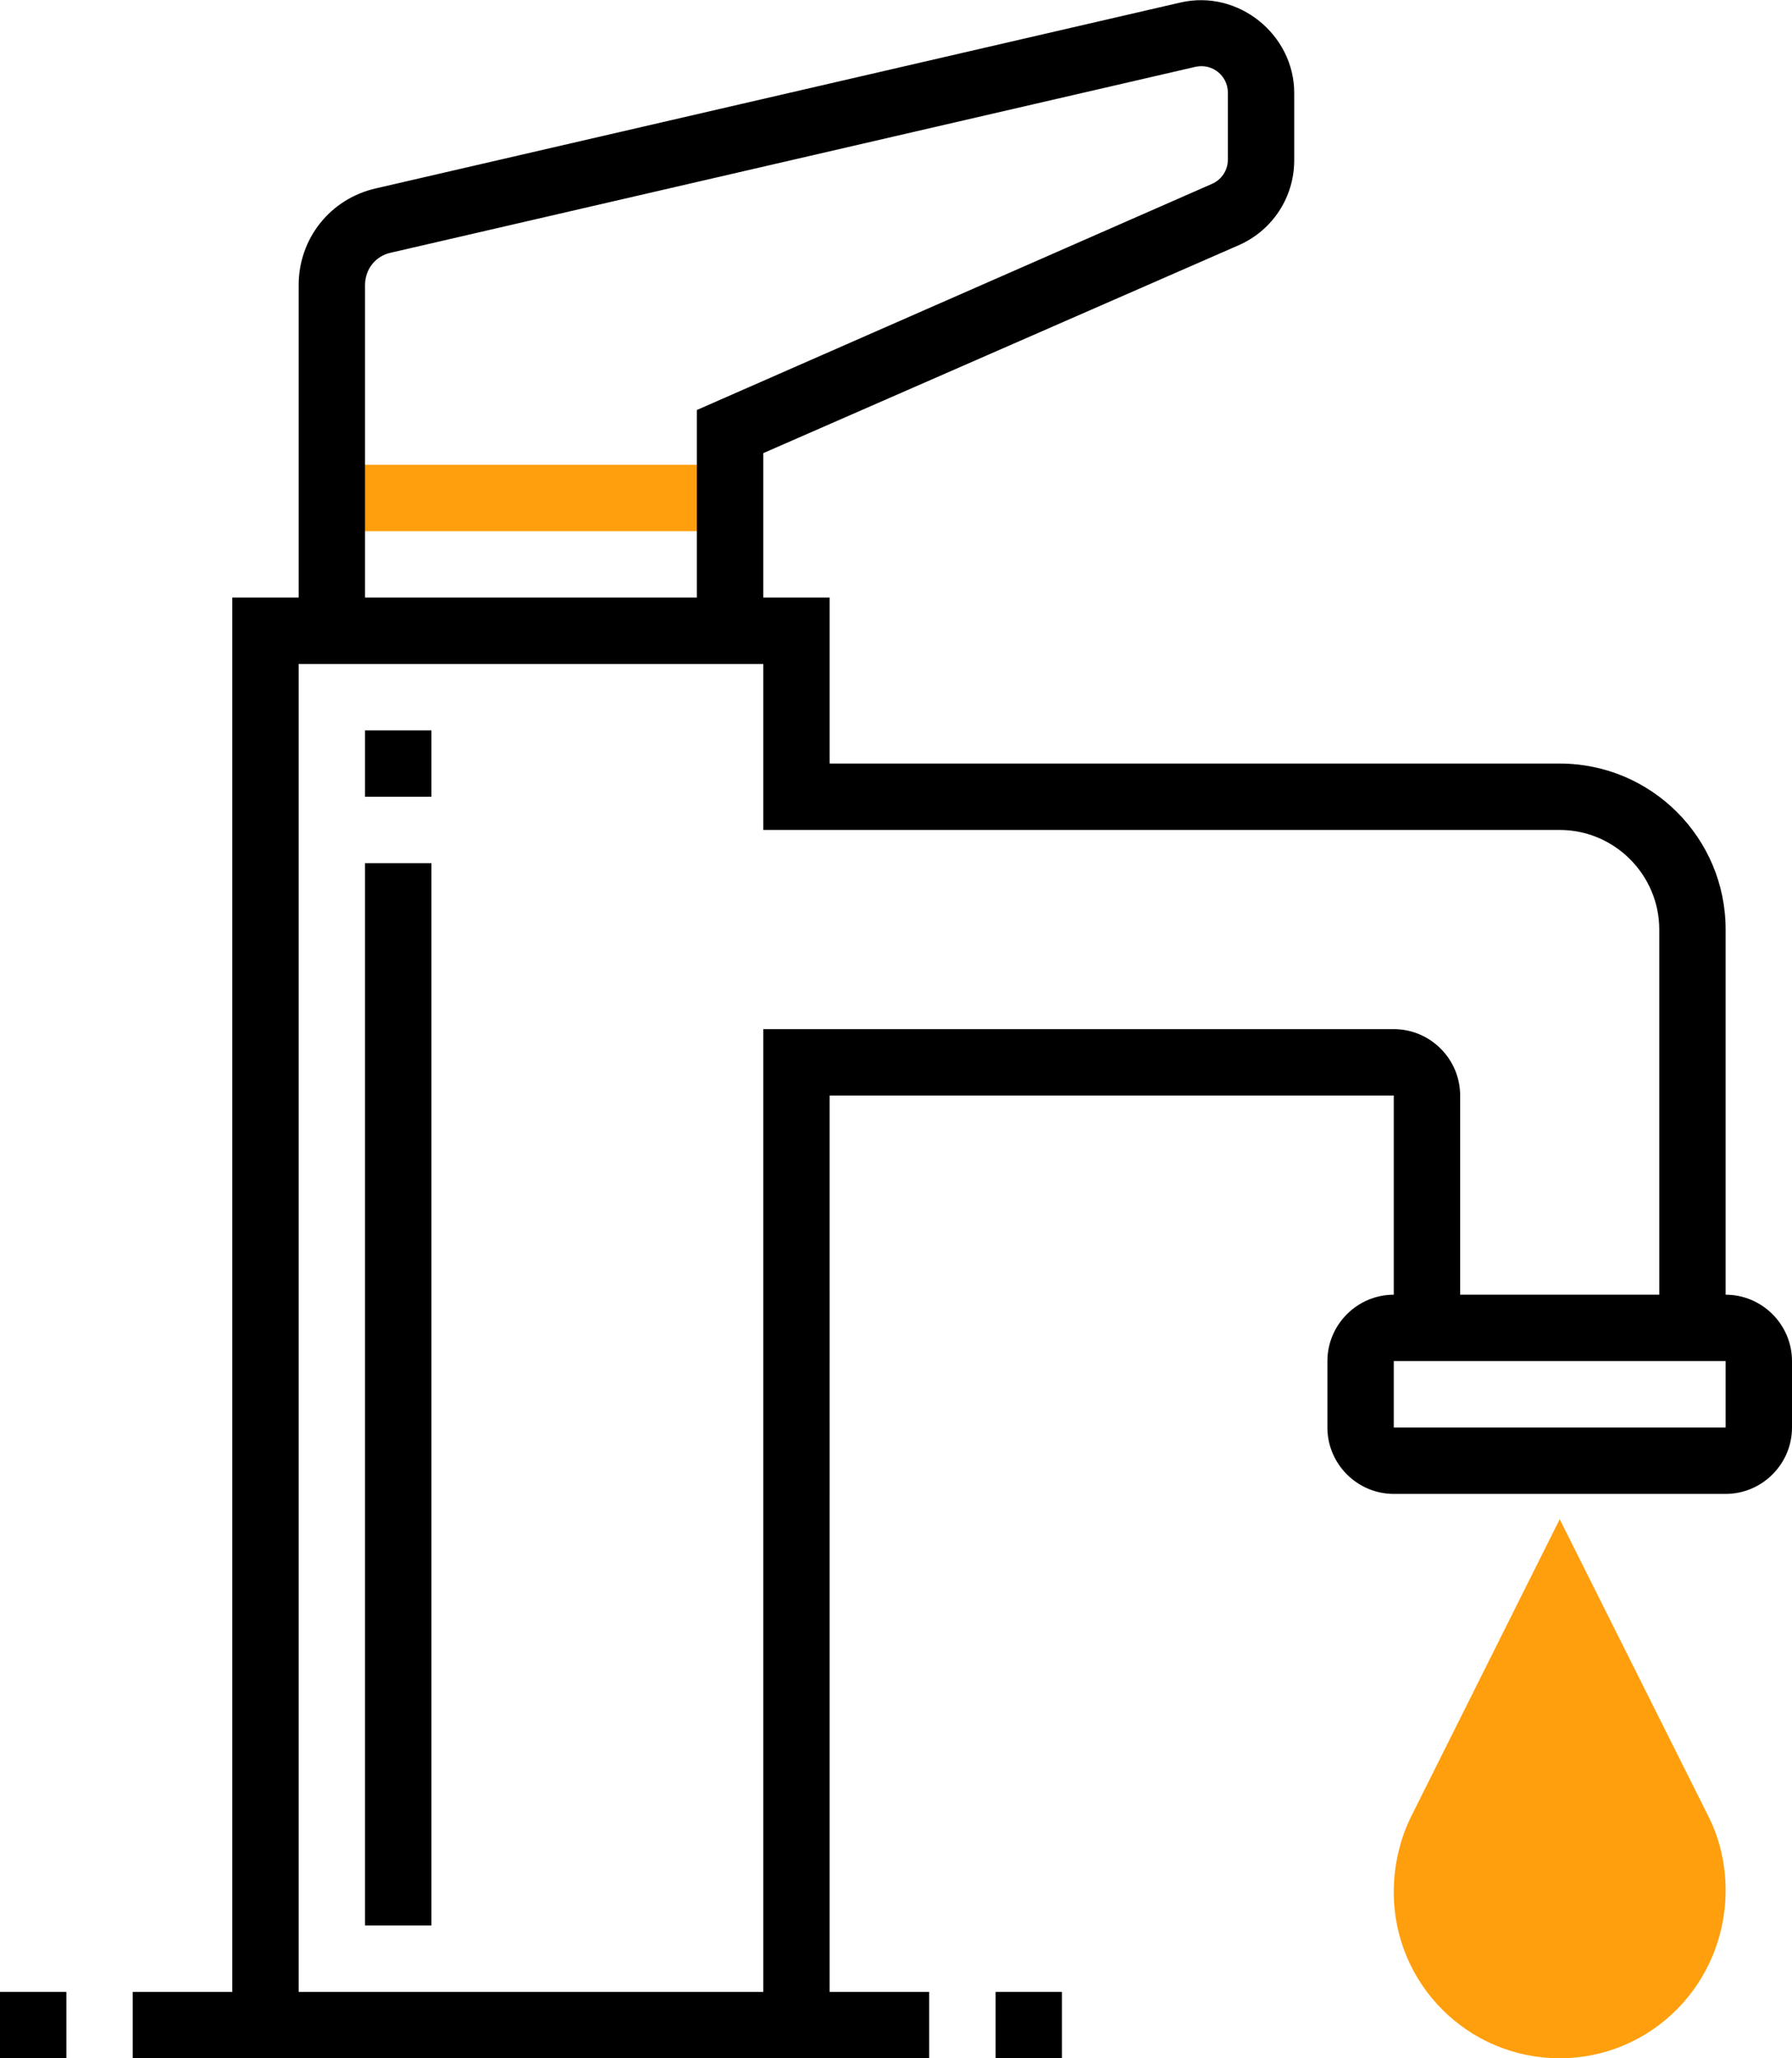 <svg xmlns="http://www.w3.org/2000/svg" xmlns:xlink="http://www.w3.org/1999/xlink" id="Layer_1" x="0px" y="0px" viewBox="0 0 432 496" style="enable-background:new 0 0 432 496;" xml:space="preserve">
<style type="text/css">
	.st0{fill:#FF9F0D;}
</style>
<g>
	<g>
		<rect x="80" y="112" class="st0" width="96" height="16"></rect>
	</g>
	<g>
		<g>
			<path class="st0" d="M376,496c-22.1,0-40-17.9-40-40c0-6.6,1.5-12.8,4.2-18.3l35.8-71.6l35.8,71.5c2.8,5.5,4.2,11.7,4.2,17.9     C416,478,398.1,496,376,496z"></path>
		</g>
	</g>
	<g>
		<path d="M416,312v-88c0-22.1-17.9-40-40-40H200v-40h-16v-34.8l114.6-50.1c8.2-3.6,13.4-11.6,13.4-20.5V22.4    c0-14-13.4-25-27.4-21.8l-194,44.8C79.6,47.9,72,57.5,72,68.7V144H56v336H32v16h192v-16h-24V264h136v48c-8.8,0-16,7.2-16,16v16    c0,8.8,7.2,16,16,16h80c8.8,0,16-7.2,16-16v-16C432,319.2,424.8,312,416,312z M88,68.7c0-3.8,2.5-7,6.2-7.8l194-44.8    c4.1-0.9,7.8,2.2,7.8,6.2v16.2c0,2.5-1.5,4.8-3.8,5.8L168,98.8V144H88V68.7z M336,248H184v232H72V160h112v40h192    c13.2,0,24,10.8,24,24v88h-48v-48C352,255.2,344.8,248,336,248z M336,344v-16h80l0,16H336z"></path>
		<rect x="88" y="176" width="16" height="16"></rect>
		<rect x="88" y="208" width="16" height="256"></rect>
		<rect y="480" width="16" height="16"></rect>
		<rect x="240" y="480" width="16" height="16"></rect>
	</g>
</g>
</svg>